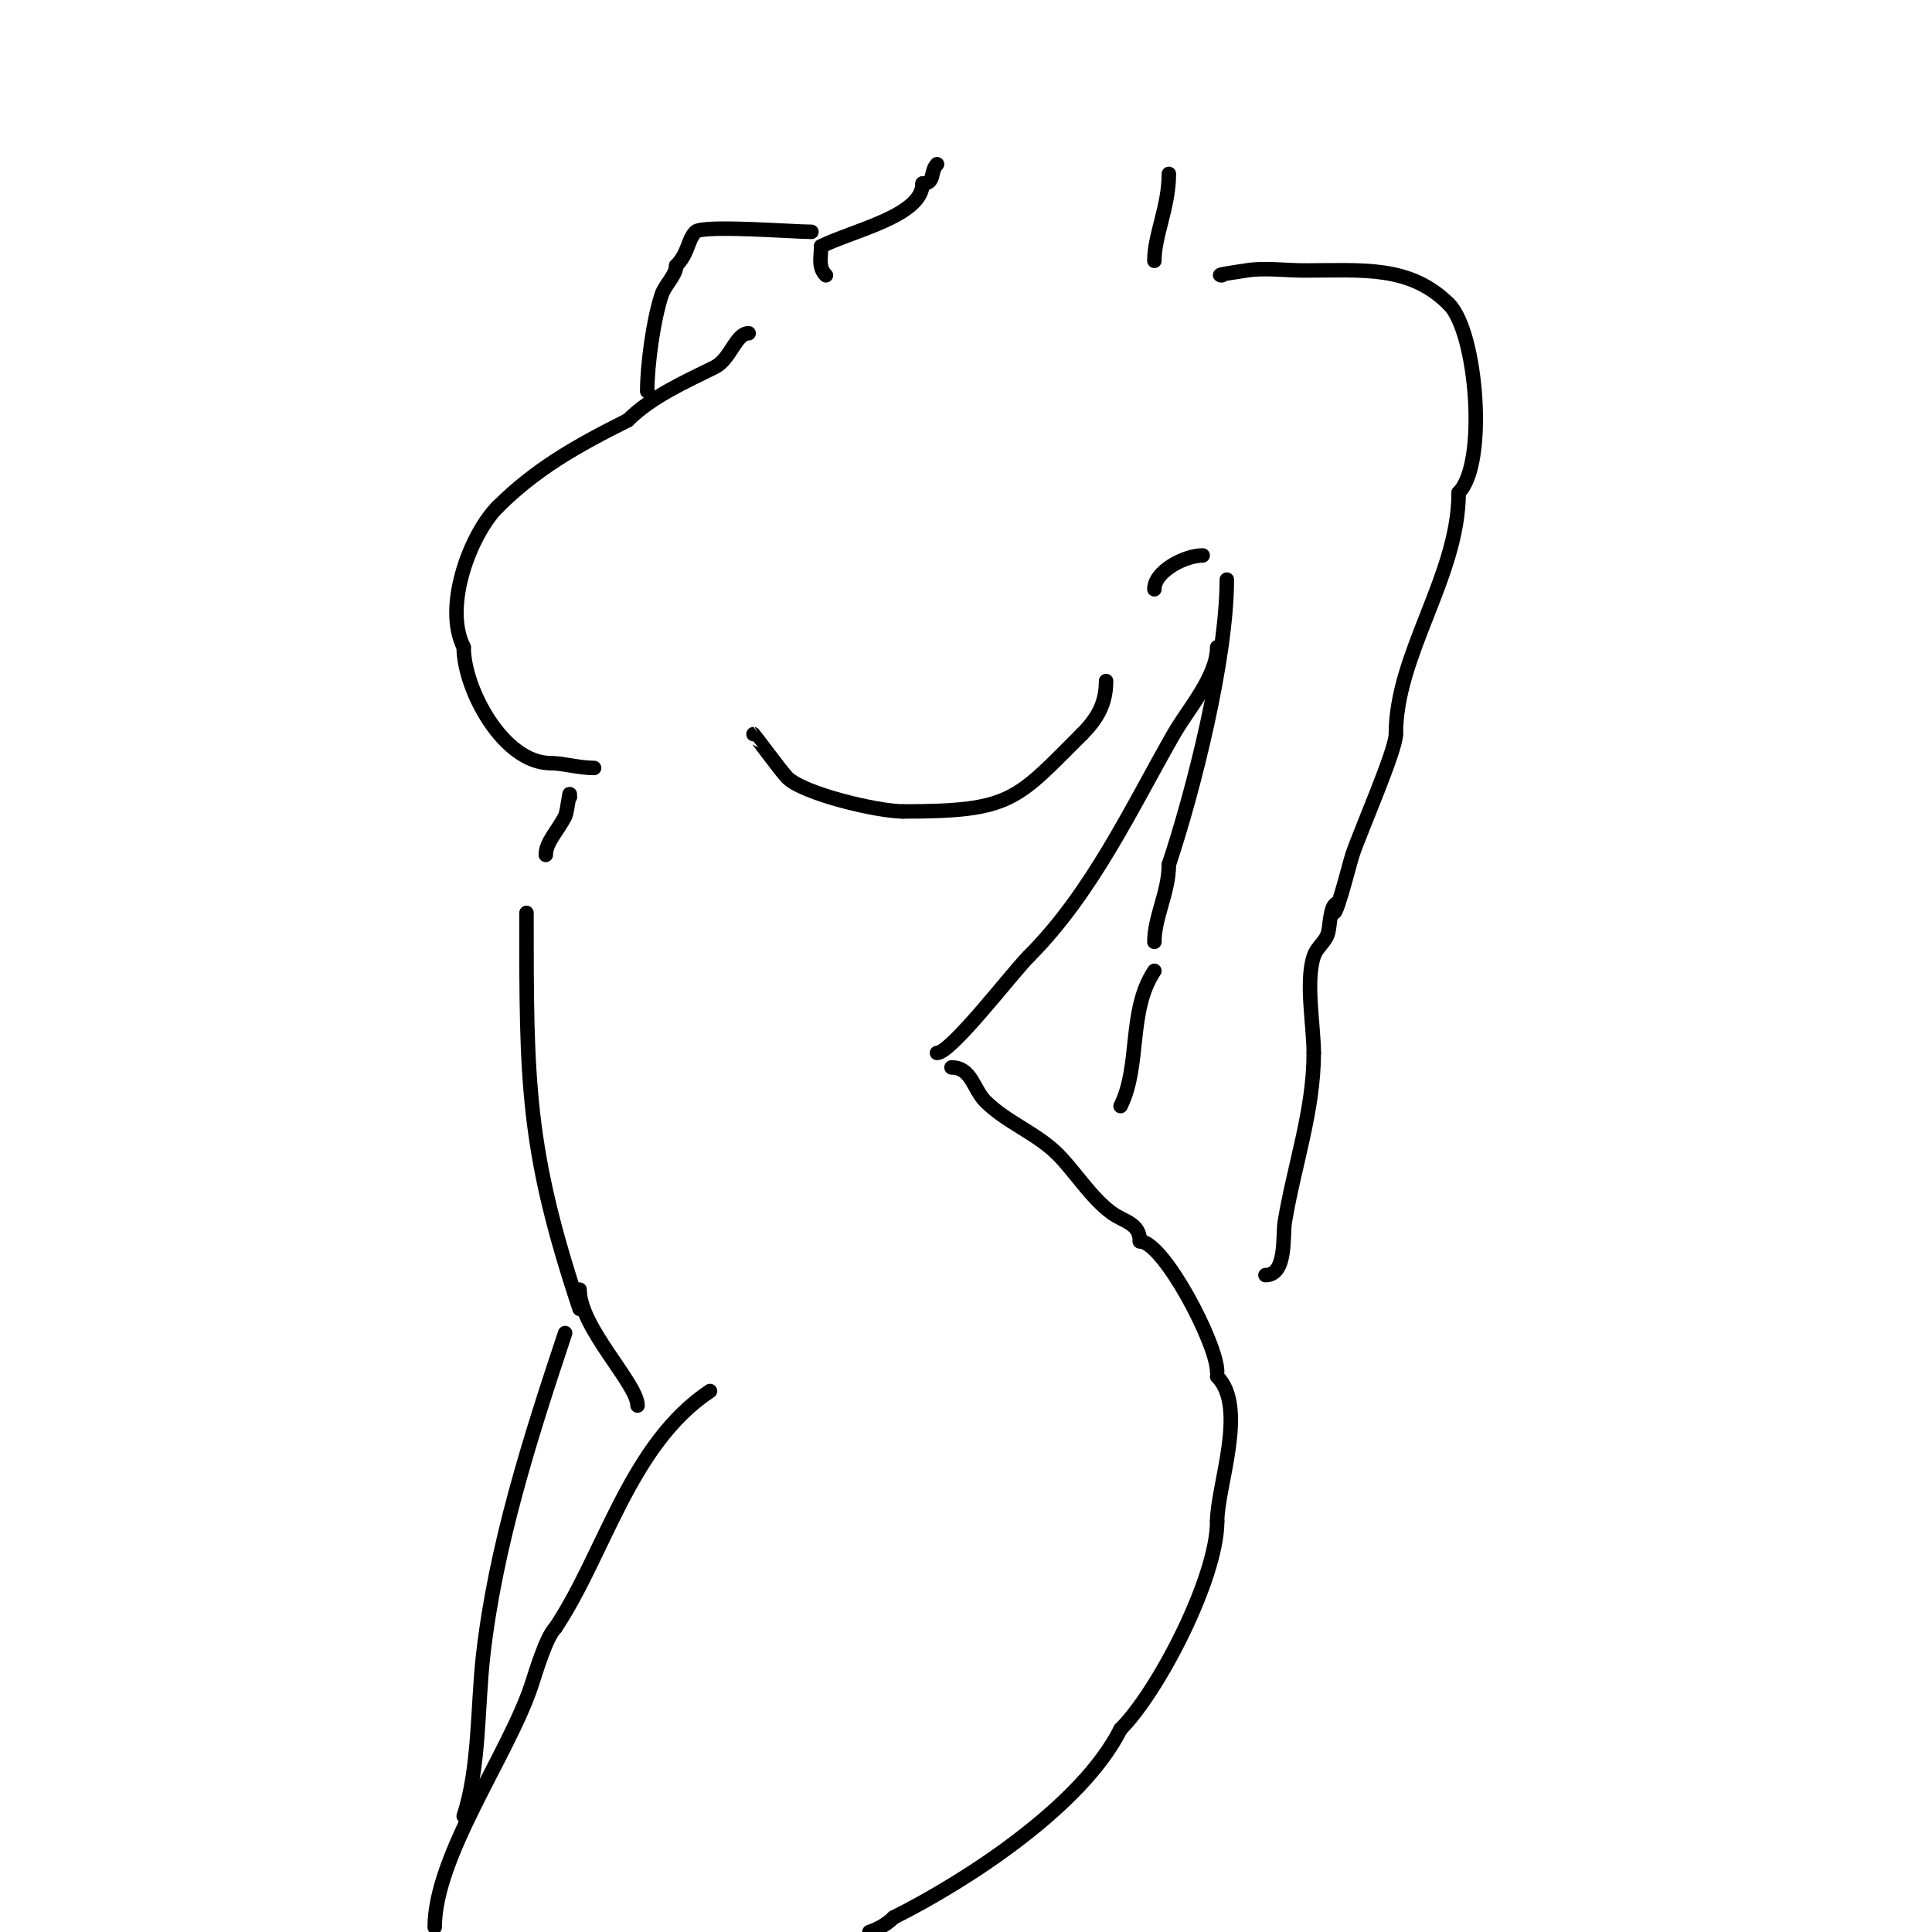 <svg viewBox='0 0 400 400' version='1.1' xmlns='http://www.w3.org/2000/svg' xmlns:xlink='http://www.w3.org/1999/xlink'><g fill='none' stroke='#000000' stroke-width='3' stroke-linecap='round' stroke-linejoin='round'><path d='M155,69c-2.655,0 -3.772,5.386 -7,7c-5.922,2.961 -13.047,6.047 -18,11'/><path d='M130,87c-10.753,5.377 -19.154,10.154 -27,18'/><path d='M103,105c-5.431,5.431 -11.325,20.351 -7,29'/><path d='M96,134c0,8.64 8.194,24 18,24'/><path d='M114,158c2.536,0 5.883,1 9,1'/><path d='M156,152c0.074,0 5.781,7.781 7,9c3.354,3.354 18.683,7 24,7'/><path d='M187,168c22.365,0 23.273,-2.273 37,-16'/><path d='M224,152c3.313,-3.313 5,-6.462 5,-11'/><path d='M252,134c0,6.089 -6.108,12.938 -9,18c-8.763,15.336 -16.937,32.937 -30,46'/><path d='M213,198c-3.408,3.408 -16.076,20 -19,20'/><path d='M118,165c0,-2.453 -0.484,2.969 -1,4c-1.497,2.993 -4,5.349 -4,8'/><path d='M109,189c0,34.977 -0.047,48.86 11,82'/><path d='M197,221c4.154,0 4.52,4.52 7,7c4.376,4.376 10.574,6.574 15,11c3.488,3.488 6.809,8.857 11,12c2.661,1.996 6,2.166 6,6'/><path d='M236,257c4.864,0 16,21.226 16,27'/><path d='M253,57c-1.949,0 4.014,-0.836 5,-1c3.703,-0.617 8.209,0 12,0c12.177,0 21.875,-1.125 30,7'/><path d='M300,63c5.749,5.749 7.99,33.01 2,39'/><path d='M302,102c0,17.229 -13,33.398 -13,50'/><path d='M289,152c0,3.39 -7.356,20.067 -9,25c-0.679,2.036 -4,15.666 -4,11'/><path d='M239,122c0,-3.736 6.309,-7 10,-7'/><path d='M254,120c0,16.349 -6.807,43.421 -12,59'/><path d='M242,179c0,5.677 -3,10.888 -3,16'/><path d='M277,187c-1.613,0 -1.61,4.441 -2,6c-0.525,2.102 -2.316,2.947 -3,5c-1.747,5.241 0,14.43 0,20'/><path d='M272,218c0,11.96 -4.021,23.128 -6,35c-0.468,2.806 0.478,11 -4,11'/><path d='M239,201c-5.497,8.246 -2.808,19.615 -7,28'/><path d='M252,285c6.355,6.355 0,22.715 0,30'/><path d='M252,315c0,11.632 -12.126,35.126 -20,43'/><path d='M232,358c-7.924,15.849 -31.675,31.337 -47,39'/><path d='M185,397c-1.374,1.374 -3.156,2.385 -5,3'/><path d='M120,267c0,7.832 12,19.511 12,24'/><path d='M147,288c-16.604,11.069 -21.778,33.668 -32,49'/><path d='M115,337c-1.971,1.971 -4.095,9.286 -5,12c-4.764,14.293 -20,35.297 -20,50'/><path d='M117,276c-7.2,21.599 -14.471,44.24 -17,67c-1.149,10.342 -0.731,23.192 -4,33'/><path d='M168,48c-3.726,0 -22.514,-1.486 -24,0c-1.661,1.661 -1.432,4.432 -4,7'/><path d='M140,55c0,1.963 -2.328,3.984 -3,6c-1.74,5.219 -3,14.586 -3,20'/><path d='M170,51c0,2.198 -0.665,4.335 1,6'/><path d='M170,51c6.611,-3.305 21,-6.299 21,-13'/><path d='M191,38c2.649,0 1.546,-2.546 3,-4'/><path d='M242,36c0,6.867 -3,12.655 -3,18'/></g>
</svg>